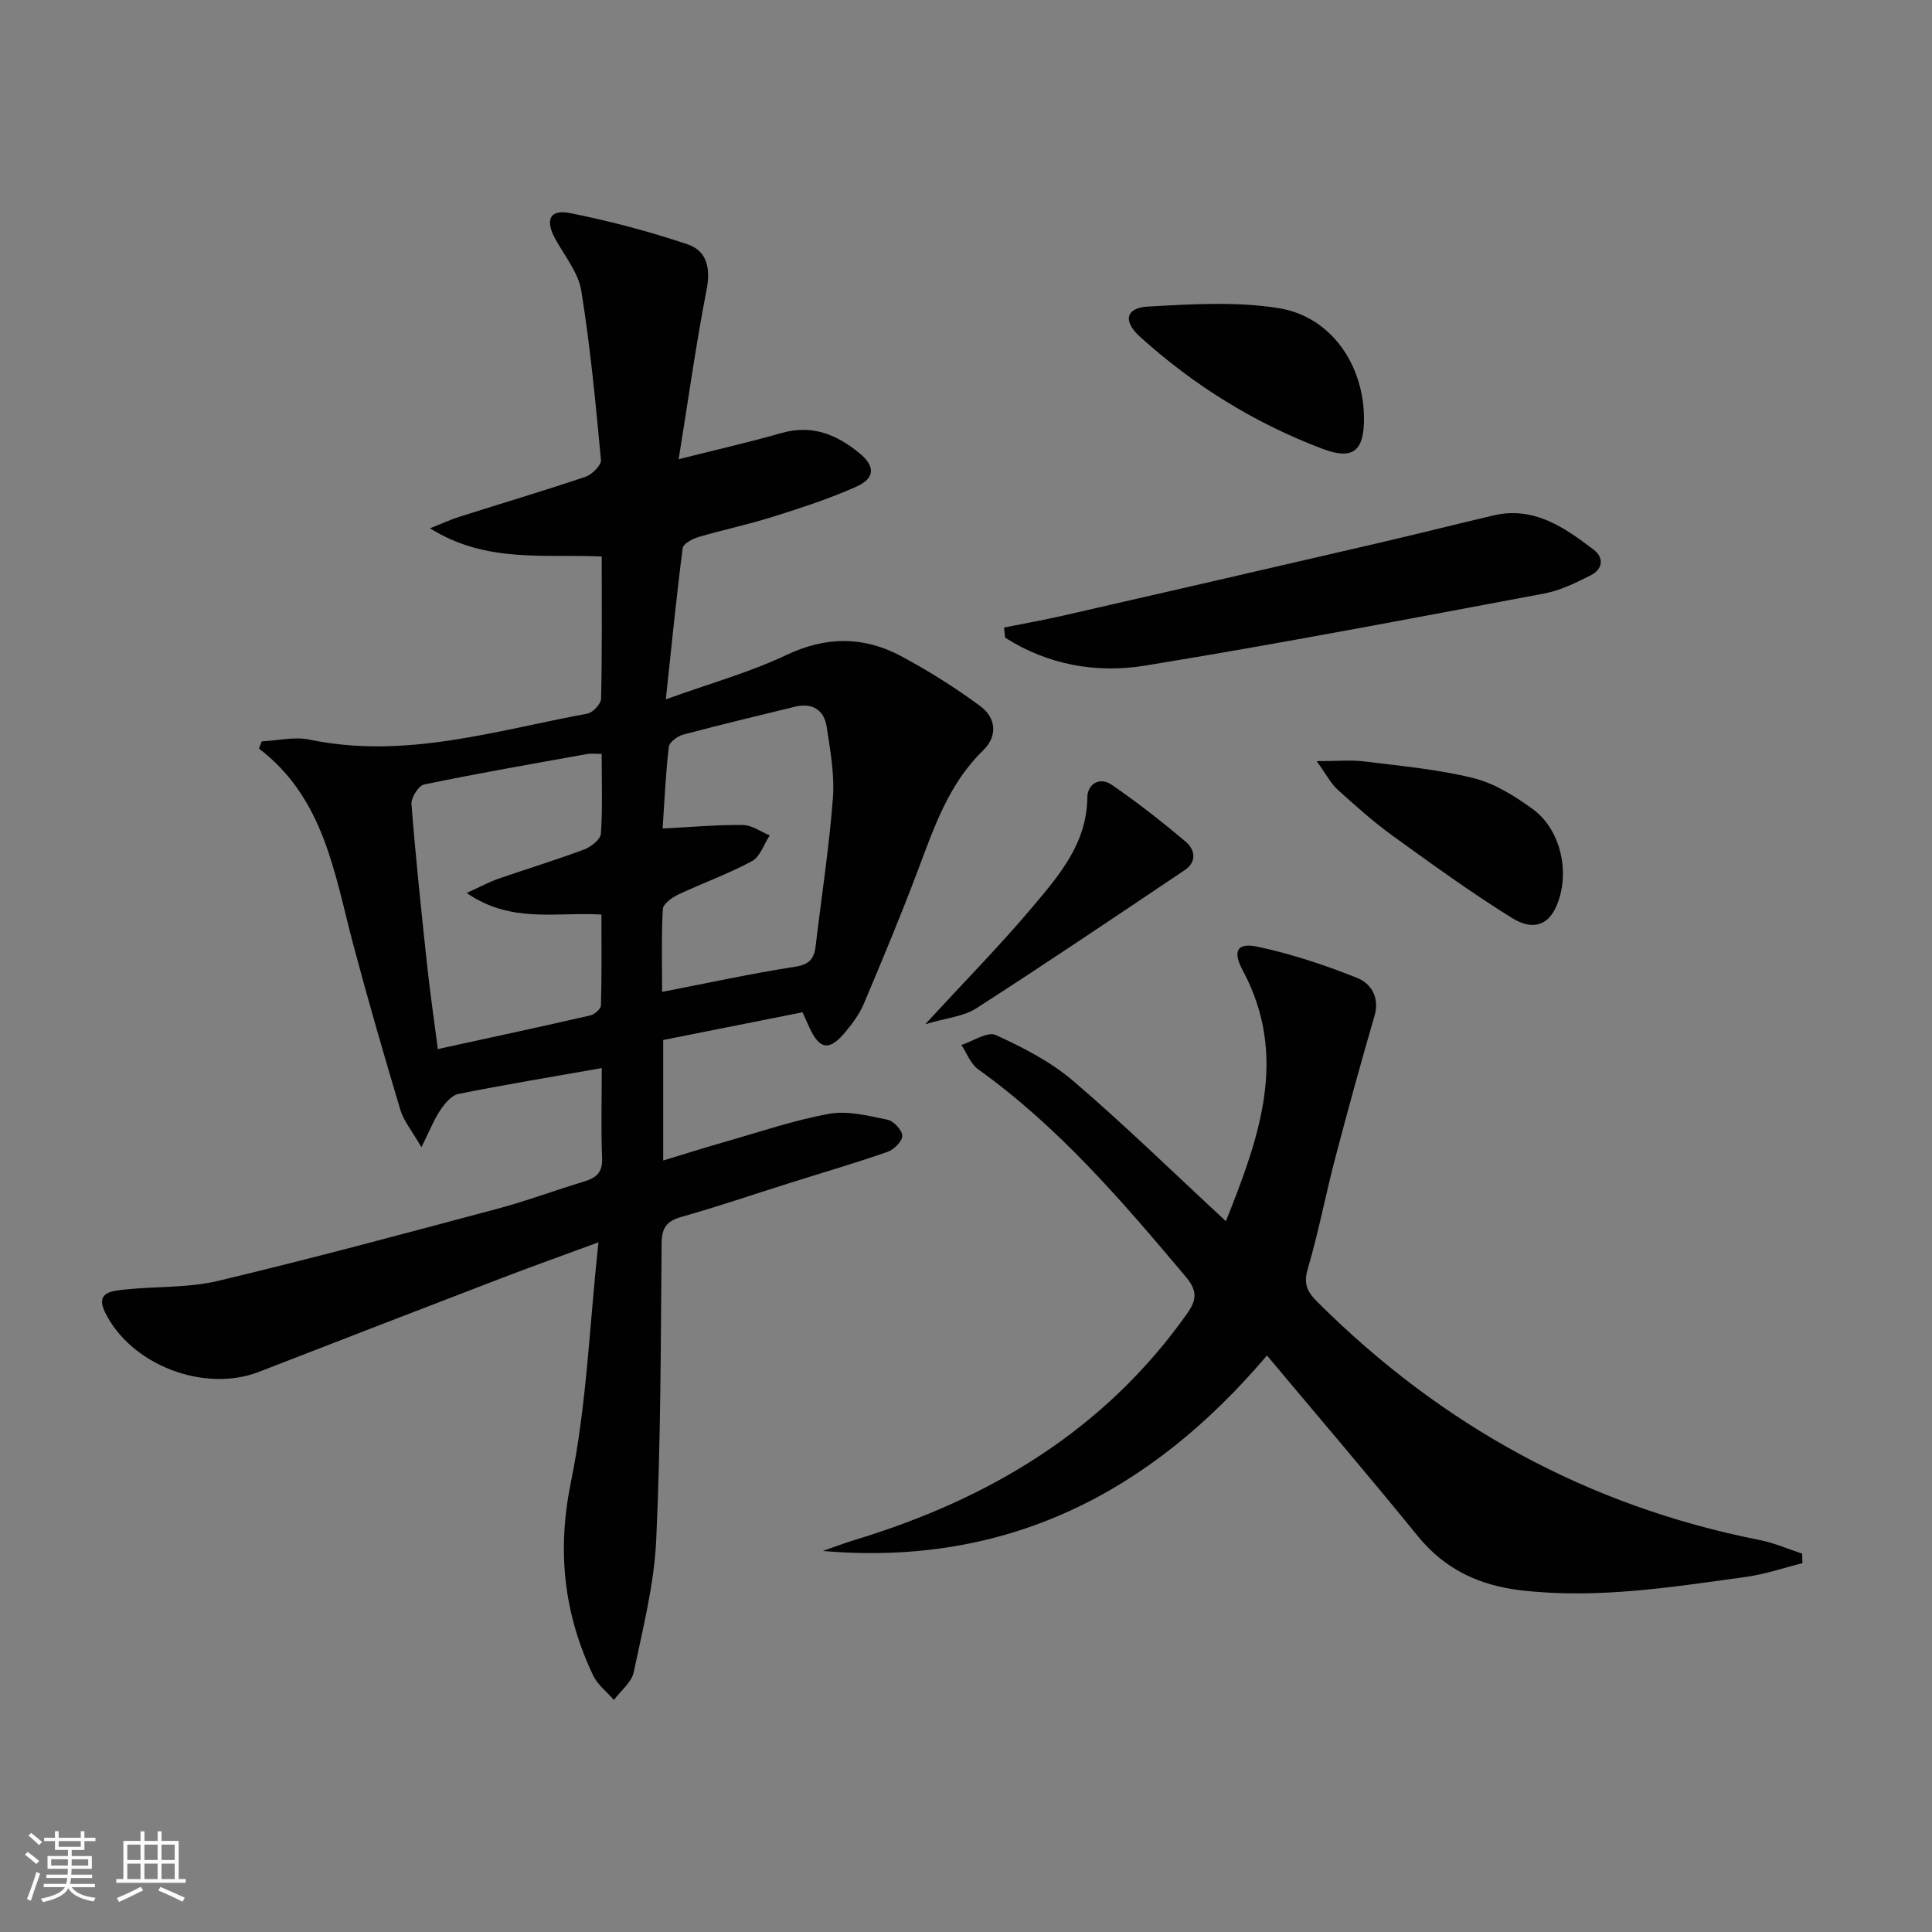 <svg enable-background="new 0 0 400 400" viewBox="0 0 400 400" xmlns="http://www.w3.org/2000/svg"><rect x="0" y="0" width="400" height="400" fill="#808080" stroke="none"/><path d="m5.17 384 .55-.58c.85.61 1.65 1.24 2.4 1.87l-.59.64c-.83-.73-1.62-1.38-2.36-1.93m1.22 9.53-.82-.34c.71-1.76 1.37-3.64 1.98-5.63.24.13.5.25.76.36-.6 1.67-1.24 3.54-1.92 5.61m-.5-13.5.57-.54c.56.44 1.31 1.06 2.26 1.87l-.64.64c-.68-.66-1.41-1.32-2.19-1.97m3.25.46h2.24v-1.36h.77v1.36h4.57v-1.36h.76v1.36h2.28v.69h-2.28v1.84h-2.64v1.26h4.18v2.64h-4.21c0 .45-.02.86-.05 1.21h4.32v.69h-4.38c-.04.34-.1.75-.19 1.22h5.15v.69h-4.82c.87 1.19 2.51 1.92 4.93 2.19-.17.31-.3.57-.37.76-2.77-.49-4.52-1.41-5.26-2.76-.56 1.26-2.3 2.23-5.24 2.9-.12-.24-.26-.48-.43-.72 2.73-.55 4.38-1.34 4.96-2.38h-4.38v-.69h4.65c.1-.38.17-.79.21-1.22h-4.32v-.69h4.4c.03-.34.05-.75.05-1.21h-4.2v-2.64h4.23v-1.26h-2.69v-1.84h-2.24zm1.46 4.46v1.29h3.45c.01-.4.02-.57.01-.53v-.32-.45h-3.46zm1.55-2.59h4.57v-1.19h-4.57zm6.11 2.59h-3.42v.77c-.01.19-.01.37-.02.53h3.44z" fill="#fbfcfa"/><path d="m32.63 379.16h.82v1.98h3.54v7.89h1.46v.78h-14.37v-.78h1.46v-7.89h3.55v-1.98h.82v1.98h2.73v-1.98zm-3.49 11.48.5.73c-1.61.82-3.28 1.63-5 2.41-.13-.27-.28-.55-.44-.82 1.75-.72 3.4-1.49 4.94-2.32m-2.78-5.55h2.73v-3.18h-2.73zm0 3.95h2.73v-3.2h-2.73zm3.54-3.95h2.73v-3.18h-2.73zm0 3.95h2.73v-3.2h-2.73zm7.89 4.68c-1.84-.92-3.51-1.7-5.02-2.32l.45-.73c1.89.8 3.57 1.55 5.04 2.23zm-1.62-11.81h-2.73v3.18h2.73zm-2.73 7.13h2.73v-3.2h-2.73z" fill="#fbfcfa"/><g fill="#010102"><path d="m124.59 221.13c-10.47 1.85-20.11 3.44-29.68 5.36-1.42.29-2.81 1.95-3.72 3.31-1.31 1.93-2.16 4.16-3.94 7.72-2.04-3.54-3.68-5.46-4.34-7.67-3.42-11.42-6.74-22.88-9.8-34.4-3.9-14.71-6.02-30.2-19.5-40.47.19-.5.39-.99.58-1.49 3.3-.16 6.75-1.01 9.89-.36 19.76 4.12 38.52-1.87 57.52-5.38 1.14-.21 2.82-2 2.85-3.09.22-9.64.13-19.28.13-29.44-11.87-.57-23.9 1.47-35.55-5.84 2.67-1.06 4.35-1.85 6.11-2.4 8.7-2.76 17.44-5.35 26.08-8.27 1.36-.46 3.3-2.4 3.2-3.49-1.09-11.7-2.2-23.42-4.07-35.01-.6-3.73-3.39-7.15-5.32-10.62-2.21-3.97-1.29-6.31 2.93-5.48 8.23 1.62 16.4 3.8 24.36 6.46 4.05 1.35 4.84 4.95 3.97 9.43-2.2 11.29-3.78 22.7-5.78 35.08 8.23-2.08 14.84-3.58 21.34-5.44 6.31-1.8 11.47.37 16.13 4.22 3.27 2.7 3.18 5.17-.69 6.9-5.58 2.5-11.46 4.4-17.3 6.24-5.06 1.6-10.27 2.68-15.36 4.18-1.26.37-3.17 1.39-3.29 2.31-1.29 9.98-2.28 20-3.49 31.3 9.24-3.33 17.41-5.6 24.96-9.18 8.28-3.92 16.09-3.89 23.86.29 5.67 3.05 11.18 6.51 16.34 10.34 3.21 2.39 3.6 6.15.52 9.14-7.09 6.88-10.11 15.84-13.46 24.74-3.51 9.32-7.35 18.51-11.22 27.69-.89 2.11-2.32 4.05-3.8 5.83-3.35 4.04-5.38 3.71-7.51-.98-.4-.89-.8-1.78-1.38-3.08-9.59 1.91-19.14 3.8-28.85 5.74v24.95c4.4-1.34 8.57-2.66 12.77-3.86 7.18-2.04 14.3-4.49 21.61-5.81 3.84-.69 8.09.41 12.05 1.22 1.28.26 3.03 2.15 3.07 3.34.03 1.11-1.73 2.86-3.05 3.32-6.72 2.34-13.57 4.34-20.36 6.48-7.43 2.34-14.81 4.87-22.31 6.98-3.09.87-4.08 2.27-4.11 5.49-.18 20.48-.17 40.97-1.12 61.42-.43 9.18-2.75 18.31-4.66 27.37-.44 2.11-2.69 3.84-4.1 5.74-1.45-1.68-3.37-3.13-4.29-5.07-6.09-12.81-7.53-25.78-4.6-40.09 3.25-15.84 3.82-32.23 5.69-49.59-7.7 2.84-13.92 5.05-20.08 7.42-16.74 6.43-33.47 12.89-50.19 19.39-11.33 4.41-26.55-1.38-31.9-12.36-2.03-4.17 1.52-4.39 4-4.66 6.44-.71 13.1-.31 19.33-1.79 19.35-4.6 38.56-9.78 57.78-14.91 6.09-1.62 12.02-3.84 18.06-5.67 2.52-.76 3.89-1.86 3.76-4.86-.25-5.96-.07-11.95-.07-18.64zm-27.97-36.25c2.97-1.35 4.68-2.29 6.49-2.92 5.94-2.06 11.96-3.89 17.85-6.09 1.41-.53 3.37-2.08 3.45-3.27.37-5.42.16-10.89.16-16.51-1.4 0-2.23-.12-3.01.02-11.27 2.03-22.55 3.99-33.76 6.31-1.15.24-2.72 2.75-2.61 4.09.87 11.09 2.04 22.16 3.23 33.23.61 5.69 1.44 11.36 2.23 17.46 10.86-2.37 21.22-4.59 31.54-6.96.89-.2 2.21-1.34 2.23-2.08.18-6.26.1-12.53.1-18.81-9.42-.58-18.62 1.93-27.9-4.47zm40.57-13.35c6.06-.3 11.35-.79 16.63-.72 1.86.02 3.7 1.4 5.55 2.15-1.2 1.82-1.98 4.41-3.68 5.33-4.93 2.66-10.27 4.56-15.35 6.96-1.27.6-3.05 1.91-3.11 2.98-.31 5.57-.15 11.17-.15 17.13 9.61-1.86 18.51-3.81 27.5-5.2 2.96-.46 3.98-1.63 4.29-4.27 1.2-10.2 2.79-20.37 3.57-30.6.37-4.87-.53-9.9-1.28-14.79-.54-3.53-2.98-5.06-6.59-4.18-7.72 1.88-15.45 3.73-23.13 5.78-1.17.31-2.86 1.56-2.97 2.53-.65 5.55-.9 11.15-1.28 16.9z"/><path d="m262.31 280.64c-24.26 28.6-54.06 43.74-91.95 40.47 2.2-.76 4.38-1.6 6.61-2.28 27.8-8.44 51.64-22.65 68.77-46.81 2.04-2.88 2.22-4.75-.23-7.67-13.1-15.57-26.28-30.99-42.99-42.96-1.56-1.12-2.34-3.33-3.48-5.04 2.41-.77 5.42-2.84 7.12-2.06 5.64 2.57 11.38 5.52 16.05 9.52 10.61 9.07 20.62 18.86 31.6 29.03 7.06-17.71 12.97-34.28 3.45-52-2.08-3.87-1.16-5.74 3.07-4.84 7.04 1.49 13.97 3.8 20.66 6.47 2.83 1.13 4.71 3.99 3.59 7.85-2.86 9.82-5.58 19.69-8.17 29.59-1.98 7.54-3.42 15.23-5.63 22.7-.92 3.1-.23 4.74 1.91 6.88 25.66 25.61 56.04 42.33 91.69 49.37 2.98.59 5.83 1.85 8.74 2.8.02.66.03 1.32.05 1.98-3.87.96-7.69 2.29-11.62 2.83-15.45 2.13-30.89 4.62-46.61 2.79-8.67-1.01-15.78-4.32-21.4-11.23-10.07-12.39-20.45-24.53-31.23-37.39z"/><path d="m207.88 129.92c4.06-.81 8.14-1.53 12.18-2.45 21.64-4.95 43.27-9.92 64.89-14.94 8.07-1.87 16.11-3.9 24.17-5.8 8.4-1.99 14.73 2.42 20.84 7.09 2.23 1.7 1.82 4.05-.58 5.27-3.08 1.56-6.32 3.16-9.67 3.79-27.52 5.16-55.02 10.43-82.65 14.93-10.05 1.64-20.12-.14-28.97-5.8-.06-.71-.13-1.4-.21-2.09z"/><path d="m282.4 86.59c.04 6.71-2.22 8.73-8.51 6.36-14.08-5.3-26.73-13.15-37.89-23.25-3.55-3.21-2.92-5.98 1.66-6.23 9.02-.5 18.26-1.08 27.09.33 10.8 1.74 17.59 11.68 17.65 22.79z"/><path d="m272.6 157.59c4.26 0 7.12-.29 9.9.06 7.56.94 15.21 1.63 22.56 3.45 4.35 1.08 8.53 3.7 12.24 6.38 5.99 4.33 7.9 13.57 4.86 20.3-1.68 3.71-4.78 4.98-9.15 2.26-8.45-5.26-16.54-11.12-24.62-16.96-4.03-2.92-7.77-6.26-11.47-9.61-1.38-1.26-2.27-3.05-4.32-5.88z"/><path d="m191.56 212.05c8.22-8.92 15.53-16.35 22.23-24.3 5.52-6.55 11.25-13.17 11.33-22.66.02-2.78 2.57-4.31 5.02-2.63 5.3 3.64 10.39 7.63 15.31 11.77 1.96 1.65 2.42 4.19-.18 5.93-14.33 9.62-28.64 19.27-43.15 28.61-2.62 1.69-6.15 1.97-10.56 3.28z"/></g></svg>

